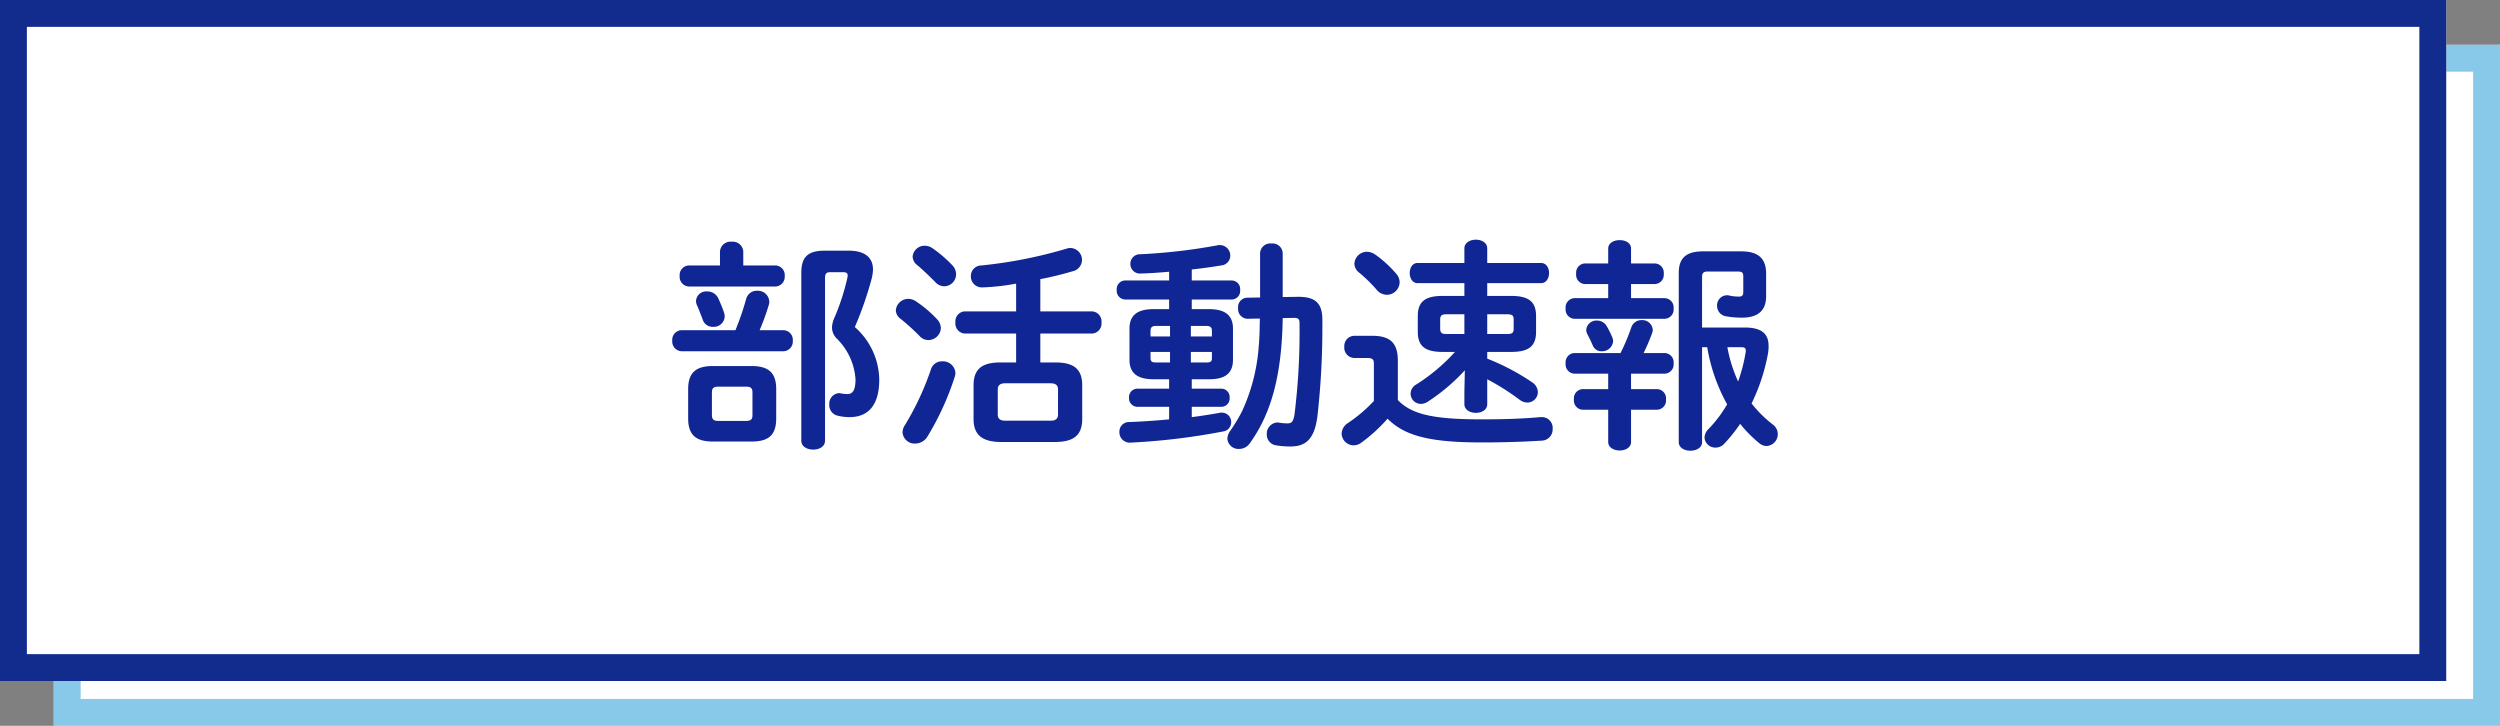 <svg xmlns="http://www.w3.org/2000/svg" width="279" height="81" viewBox="0 0 279 81">
  <rect x="0" y="0" width="279" height="81" fill="#808080" stroke="none"/>
  <g id="club_news_ttl" transform="translate(-910 -1323)">
    <g id="長方形_1542" data-name="長方形 1542" transform="translate(1189 1328) rotate(90)" fill="#fff" stroke="#88c8e9" stroke-width="3">
      <rect width="76" height="273" stroke="none"/>
      <rect x="1.5" y="1.5" width="73" height="270" fill="none"/>
    </g>
    <g id="長方形_1541" data-name="長方形 1541" transform="translate(1183 1323) rotate(90)" fill="#fff" stroke="#122c8e" stroke-width="3">
      <rect width="76" height="273" stroke="none"/>
      <rect x="1.5" y="1.5" width="73" height="270" fill="none"/>
    </g>
    <path id="パス_4914" data-name="パス 4914" d="M9.875,1.275c1.825,0,2.75-.65,2.75-2.575V-4.575c0-1.8-.825-2.575-2.75-2.575H5.55c-1.925,0-2.75.775-2.75,2.575V-1.3c0,1.8.825,2.575,2.75,2.575Zm-3.7-2.3c-.475,0-.725-.125-.725-.65V-4.2c0-.45.15-.65.725-.65H9.25c.575,0,.725.2.725.65v2.525c0,.45-.15.65-.725.65Zm.175-17.35H2.9A1.071,1.071,0,0,0,1.85-17.2,1.084,1.084,0,0,0,2.9-16.025h9.625a1.084,1.084,0,0,0,1.05-1.175,1.071,1.071,0,0,0-1.05-1.175H8.95v-1.55a1.176,1.176,0,0,0-1.3-1.1,1.176,1.176,0,0,0-1.3,1.1ZM2.075-11.15a1.071,1.071,0,0,0-1.05,1.175A1.084,1.084,0,0,0,2.075-8.8h11.35a1.084,1.084,0,0,0,1.05-1.175,1.071,1.071,0,0,0-1.05-1.175h-2.65A26.616,26.616,0,0,0,11.8-13.975a1.036,1.036,0,0,0,.05-.375,1.267,1.267,0,0,0-1.35-1.2,1.215,1.215,0,0,0-1.225.9,31.688,31.688,0,0,1-1.2,3.5ZM18.05-20.025c-1.95,0-2.625.75-2.625,2.5v18.7c0,.675.675,1,1.325,1,.675,0,1.325-.325,1.325-1V-16.95c0-.525.15-.675.6-.675H20.05c.4,0,.55.1.55.375a2.079,2.079,0,0,1-.05.325,24.971,24.971,0,0,1-1.425,4.375,2.839,2.839,0,0,0-.275,1.1,1.749,1.749,0,0,0,.525,1.225,7.026,7.026,0,0,1,2.1,4.55c0,1.325-.375,1.65-.9,1.65a4.225,4.225,0,0,1-.75-.075.692.692,0,0,0-.225-.025A1.179,1.179,0,0,0,18.55-2.85a1.2,1.2,0,0,0,.975,1.25,5.3,5.3,0,0,0,1.3.15c2,0,3.3-1.25,3.3-4.2A7.969,7.969,0,0,0,21.4-11.5a39.592,39.592,0,0,0,1.85-5.3,4.75,4.75,0,0,0,.175-1.125c0-1.3-.875-2.1-2.7-2.1ZM3.775-13.95c.25.55.45,1.1.65,1.625a1.155,1.155,0,0,0,1.15.8,1.214,1.214,0,0,0,1.3-1.15,1.681,1.681,0,0,0-.075-.45c-.175-.525-.4-1.05-.625-1.55a1.338,1.338,0,0,0-1.25-.8,1.141,1.141,0,0,0-1.25,1.05A1.159,1.159,0,0,0,3.775-13.95ZM39.4-7.55H37.625c-2.05,0-2.975.75-2.975,2.55v3.775c0,1.8,1.025,2.55,3.075,2.55H43.7c1.825,0,3.075-.525,3.075-2.55V-5c0-1.8-.925-2.55-2.975-2.55H42.1v-3.225h5.775A1.114,1.114,0,0,0,48.925-12a1.123,1.123,0,0,0-1.05-1.25H42.1v-3.6a36.269,36.269,0,0,0,3.6-.875,1.309,1.309,0,0,0,1.05-1.25,1.328,1.328,0,0,0-1.275-1.35,1.416,1.416,0,0,0-.45.075,51.115,51.115,0,0,1-9.5,1.875,1.17,1.17,0,0,0-1.175,1.2,1.221,1.221,0,0,0,1.25,1.25,24.22,24.22,0,0,0,3.8-.425v3.1H33.675a1.114,1.114,0,0,0-1.05,1.225,1.123,1.123,0,0,0,1.05,1.25H39.4Zm-1.2,6.5c-.5,0-.85-.15-.85-.7V-4.525c0-.5.275-.7.85-.7h5.025c.575,0,.85.2.85.7V-1.75c0,.5-.275.7-.85.7ZM29.9-6.8A31.141,31.141,0,0,1,27-.575a1.469,1.469,0,0,0-.275.825A1.346,1.346,0,0,0,28.15,1.5,1.591,1.591,0,0,0,29.5.725,31.016,31.016,0,0,0,32.55-5.95a1.416,1.416,0,0,0,.075-.45A1.393,1.393,0,0,0,31.15-7.675,1.271,1.271,0,0,0,29.9-6.8Zm.2-13.475a1.539,1.539,0,0,0-.875-.3A1.331,1.331,0,0,0,27.85-19.35a1.239,1.239,0,0,0,.5.925c.575.475,1.35,1.225,2.025,1.9a1.351,1.351,0,0,0,1,.475A1.35,1.35,0,0,0,32.7-17.375a1.454,1.454,0,0,0-.425-1.025A14.116,14.116,0,0,0,30.1-20.275ZM28.25-14.35a1.6,1.6,0,0,0-.875-.3,1.4,1.4,0,0,0-1.4,1.275,1.205,1.205,0,0,0,.525.95,24.489,24.489,0,0,1,2.15,1.95,1.279,1.279,0,0,0,.95.425A1.4,1.4,0,0,0,31-11.375a1.492,1.492,0,0,0-.45-1.025A13.193,13.193,0,0,0,28.25-14.35Zm28.225.85h-1.75c-1.875,0-2.675.75-2.675,2.175V-7.85c0,1.425.8,2.175,2.675,2.175h1.75v1.05h-3.55a.939.939,0,0,0-.925,1A.947.947,0,0,0,52.925-2.6h3.55v1.4c-1.55.15-3.1.25-4.45.3a1.06,1.06,0,0,0-1.1,1.1,1.154,1.154,0,0,0,1.2,1.2A73.195,73.195,0,0,0,62.5.15a1.029,1.029,0,0,0,.9-1.025A1.044,1.044,0,0,0,62.35-1.95a.85.85,0,0,0-.25.025c-1.025.175-2.05.35-3.1.475V-2.6h3.3a.924.924,0,0,0,.925-1A.932.932,0,0,0,62.3-4.625H59v-1.05h1.925c1.525,0,2.675-.45,2.675-2.175v-3.475c0-1.425-.8-2.175-2.675-2.175H59v-1.075h4.475a.953.953,0,0,0,.925-1.05.961.961,0,0,0-.925-1.075H59v-1.225c1.125-.125,2.225-.275,3.275-.45a1.1,1.1,0,0,0,1.025-1.1,1.172,1.172,0,0,0-1.175-1.175.85.85,0,0,0-.25.025,63.6,63.6,0,0,1-8.625,1,1.054,1.054,0,0,0-1.1,1.075,1.058,1.058,0,0,0,1.15,1.075c1-.025,2.075-.1,3.175-.2v.975H51.55a.968.968,0,0,0-.925,1.05.977.977,0,0,0,.925,1.075h4.925ZM58.9-7.55V-8.725h2.35v.7c0,.375-.15.475-.625.475Zm-3.875,0c-.375,0-.625-.05-.625-.475v-.7h2.175V-7.55Zm-.625-2.9v-.625c0-.375.15-.55.625-.55h1.55v1.175Zm4.5-1.175h1.725c.475,0,.625.175.625.55v.625H58.9Zm11.525-.9c.475,0,.6.15.6.575a74.13,74.13,0,0,1-.55,10.125c-.125.9-.325,1.075-.8,1.075a5.949,5.949,0,0,1-.9-.075.851.851,0,0,0-.25-.025A1.254,1.254,0,0,0,67.375.475,1.2,1.2,0,0,0,68.425,1.7a8.9,8.9,0,0,0,1.625.125c1.675,0,2.65-.825,2.975-3.375a89.009,89.009,0,0,0,.55-10.725c0-1.625-.525-2.6-2.625-2.6H70.8l-1.65.025v-4.875a1.13,1.13,0,0,0-1.25-1.1,1.138,1.138,0,0,0-1.275,1.1V-14.8l-1.475.025a1.036,1.036,0,0,0-.975,1.15,1.079,1.079,0,0,0,1.05,1.2L66.6-12.45c-.025,1.05-.025,2.075-.125,3.1A20.852,20.852,0,0,1,64.6-2.075,18.9,18.9,0,0,1,63.3.075a1.585,1.585,0,0,0-.325.875,1.232,1.232,0,0,0,1.3,1.15,1.449,1.449,0,0,0,1.2-.625c2.45-3.4,3.575-7.7,3.675-13.975Zm17.95,3.8a20.584,20.584,0,0,1-4.35,3.65,1.191,1.191,0,0,0-.6,1,1.147,1.147,0,0,0,1.15,1.15,1.478,1.478,0,0,0,.775-.25,21.406,21.406,0,0,0,4.125-3.5l-.05,2.45V-2.9c0,.65.65.975,1.275.975.65,0,1.275-.325,1.275-.975V-5.675a27.212,27.212,0,0,1,3.6,2.275,1.465,1.465,0,0,0,.875.325A1.173,1.173,0,0,0,97.625-4.25,1.341,1.341,0,0,0,97-5.325a25.166,25.166,0,0,0-5.025-2.65v-.75H94.65c2,0,2.775-.675,2.775-2.25v-1.75c0-1.575-.775-2.25-2.775-2.25H91.975V-16.4h6c.6,0,.9-.575.9-1.125,0-.575-.3-1.125-.9-1.125h-6v-1.625c0-.65-.625-.975-1.275-.975-.625,0-1.275.325-1.275.975v1.625H84.2c-.575,0-.875.55-.875,1.125,0,.55.3,1.125.875,1.125h5.225v1.425H87c-2,0-2.775.675-2.775,2.25v1.75c0,1.575.775,2.25,2.775,2.25Zm-.95-2c-.45,0-.7-.075-.7-.6v-1c0-.45.15-.6.7-.6h2v2.2Zm4.55,0v-2.2h2.25c.55,0,.7.15.7.6v1c0,.45-.15.6-.7.6ZM82-7.725c0-1.925-.775-2.8-2.85-2.8H77.125a1.137,1.137,0,0,0-1.1,1.225,1.145,1.145,0,0,0,1.1,1.25H78.55c.65,0,.775.175.775.65v4.15A16.755,16.755,0,0,1,76.45-.8,1.473,1.473,0,0,0,75.725.375,1.356,1.356,0,0,0,77.075,1.7a1.467,1.467,0,0,0,.85-.3A17.814,17.814,0,0,0,80.85-1.275c1.875,1.875,4.575,2.65,10.5,2.65,2.65,0,4.675-.075,6.725-.2a1.253,1.253,0,0,0,1.2-1.325,1.2,1.2,0,0,0-1.225-1.3H97.9c-1.925.175-4,.25-6.575.25-5.45,0-7.8-.575-9.325-2.15Zm-2.5-11.85a1.671,1.671,0,0,0-.95-.325,1.4,1.4,0,0,0-1.4,1.325,1.29,1.29,0,0,0,.5.975,15.9,15.9,0,0,1,1.975,1.925,1.513,1.513,0,0,0,1.15.575A1.436,1.436,0,0,0,82.2-16.5a1.468,1.468,0,0,0-.425-1A12.994,12.994,0,0,0,79.5-19.575Zm36.45,8.125V-17.1c0-.425.175-.6.625-.6h3.3c.55,0,.675.125.675.55v1.75c0,.35-.125.5-.475.5a4.966,4.966,0,0,1-1.125-.125.692.692,0,0,0-.225-.025,1.124,1.124,0,0,0-1.1,1.175,1.18,1.18,0,0,0,1,1.175,10.079,10.079,0,0,0,1.8.15c1.7,0,2.675-.75,2.675-2.375V-17.45c0-1.7-.85-2.5-2.825-2.5h-4.2c-1.875,0-2.725.725-2.725,2.4V1.35c0,.625.65.95,1.3.95s1.3-.325,1.3-.95V-9.25h.575a19.751,19.751,0,0,0,2.225,6.375,14.422,14.422,0,0,1-2.075,2.75,1.389,1.389,0,0,0-.45.975,1.2,1.2,0,0,0,1.25,1.1,1.292,1.292,0,0,0,.925-.4A17.748,17.748,0,0,0,120.2-.7a14.4,14.4,0,0,0,2.125,2.15,1.285,1.285,0,0,0,.825.325A1.32,1.32,0,0,0,124.4.45a1.31,1.31,0,0,0-.525-1.05,13.5,13.5,0,0,1-2.4-2.375,21.44,21.44,0,0,0,1.8-5.4,4.678,4.678,0,0,0,.1-1c0-1.275-.65-2.075-2.675-2.075Zm4.375,2.2c.375,0,.5.1.5.35v.15a18.528,18.528,0,0,1-.85,3.325,15.818,15.818,0,0,1-1.2-3.825Zm-12.3-9.35v-1.65c0-.65-.625-.95-1.275-.95-.625,0-1.275.3-1.275.95v1.65H102.85a1.033,1.033,0,0,0-.95,1.15,1.033,1.033,0,0,0,.95,1.15h2.625v1.575h-3.8a1.033,1.033,0,0,0-.95,1.15,1.033,1.033,0,0,0,.95,1.15H111.8a1.036,1.036,0,0,0,.975-1.15,1.036,1.036,0,0,0-.975-1.15h-3.775V-16.3H110.7a1.036,1.036,0,0,0,.975-1.15,1.036,1.036,0,0,0-.975-1.15Zm-2.55,14.025H102.6a1.033,1.033,0,0,0-.95,1.15,1.033,1.033,0,0,0,.95,1.15h2.875v3.6c0,.625.65.95,1.275.95.65,0,1.275-.325,1.275-.95v-3.6h2.925a1.036,1.036,0,0,0,.975-1.15,1.036,1.036,0,0,0-.975-1.15h-2.925V-6.3H111.8a1.036,1.036,0,0,0,.975-1.15A1.036,1.036,0,0,0,111.8-8.6h-2.375a21.246,21.246,0,0,0,.95-2.225,1,1,0,0,0,.075-.375,1.175,1.175,0,0,0-1.25-1.075,1.179,1.179,0,0,0-1.15.825,22.787,22.787,0,0,1-1.2,2.85h-5.175a1.033,1.033,0,0,0-.95,1.15,1.033,1.033,0,0,0,.95,1.15h3.8Zm-2.3-6.075c.25.475.4.8.6,1.25a1.023,1.023,0,0,0,.975.6,1.22,1.22,0,0,0,1.275-1.125,1.335,1.335,0,0,0-.125-.5,9.867,9.867,0,0,0-.575-1.15,1.229,1.229,0,0,0-1.1-.65,1.139,1.139,0,0,0-1.2,1.025A1.217,1.217,0,0,0,103.175-10.65Z" transform="translate(984 1371)" fill="#102694"/>
  </g>
</svg>

